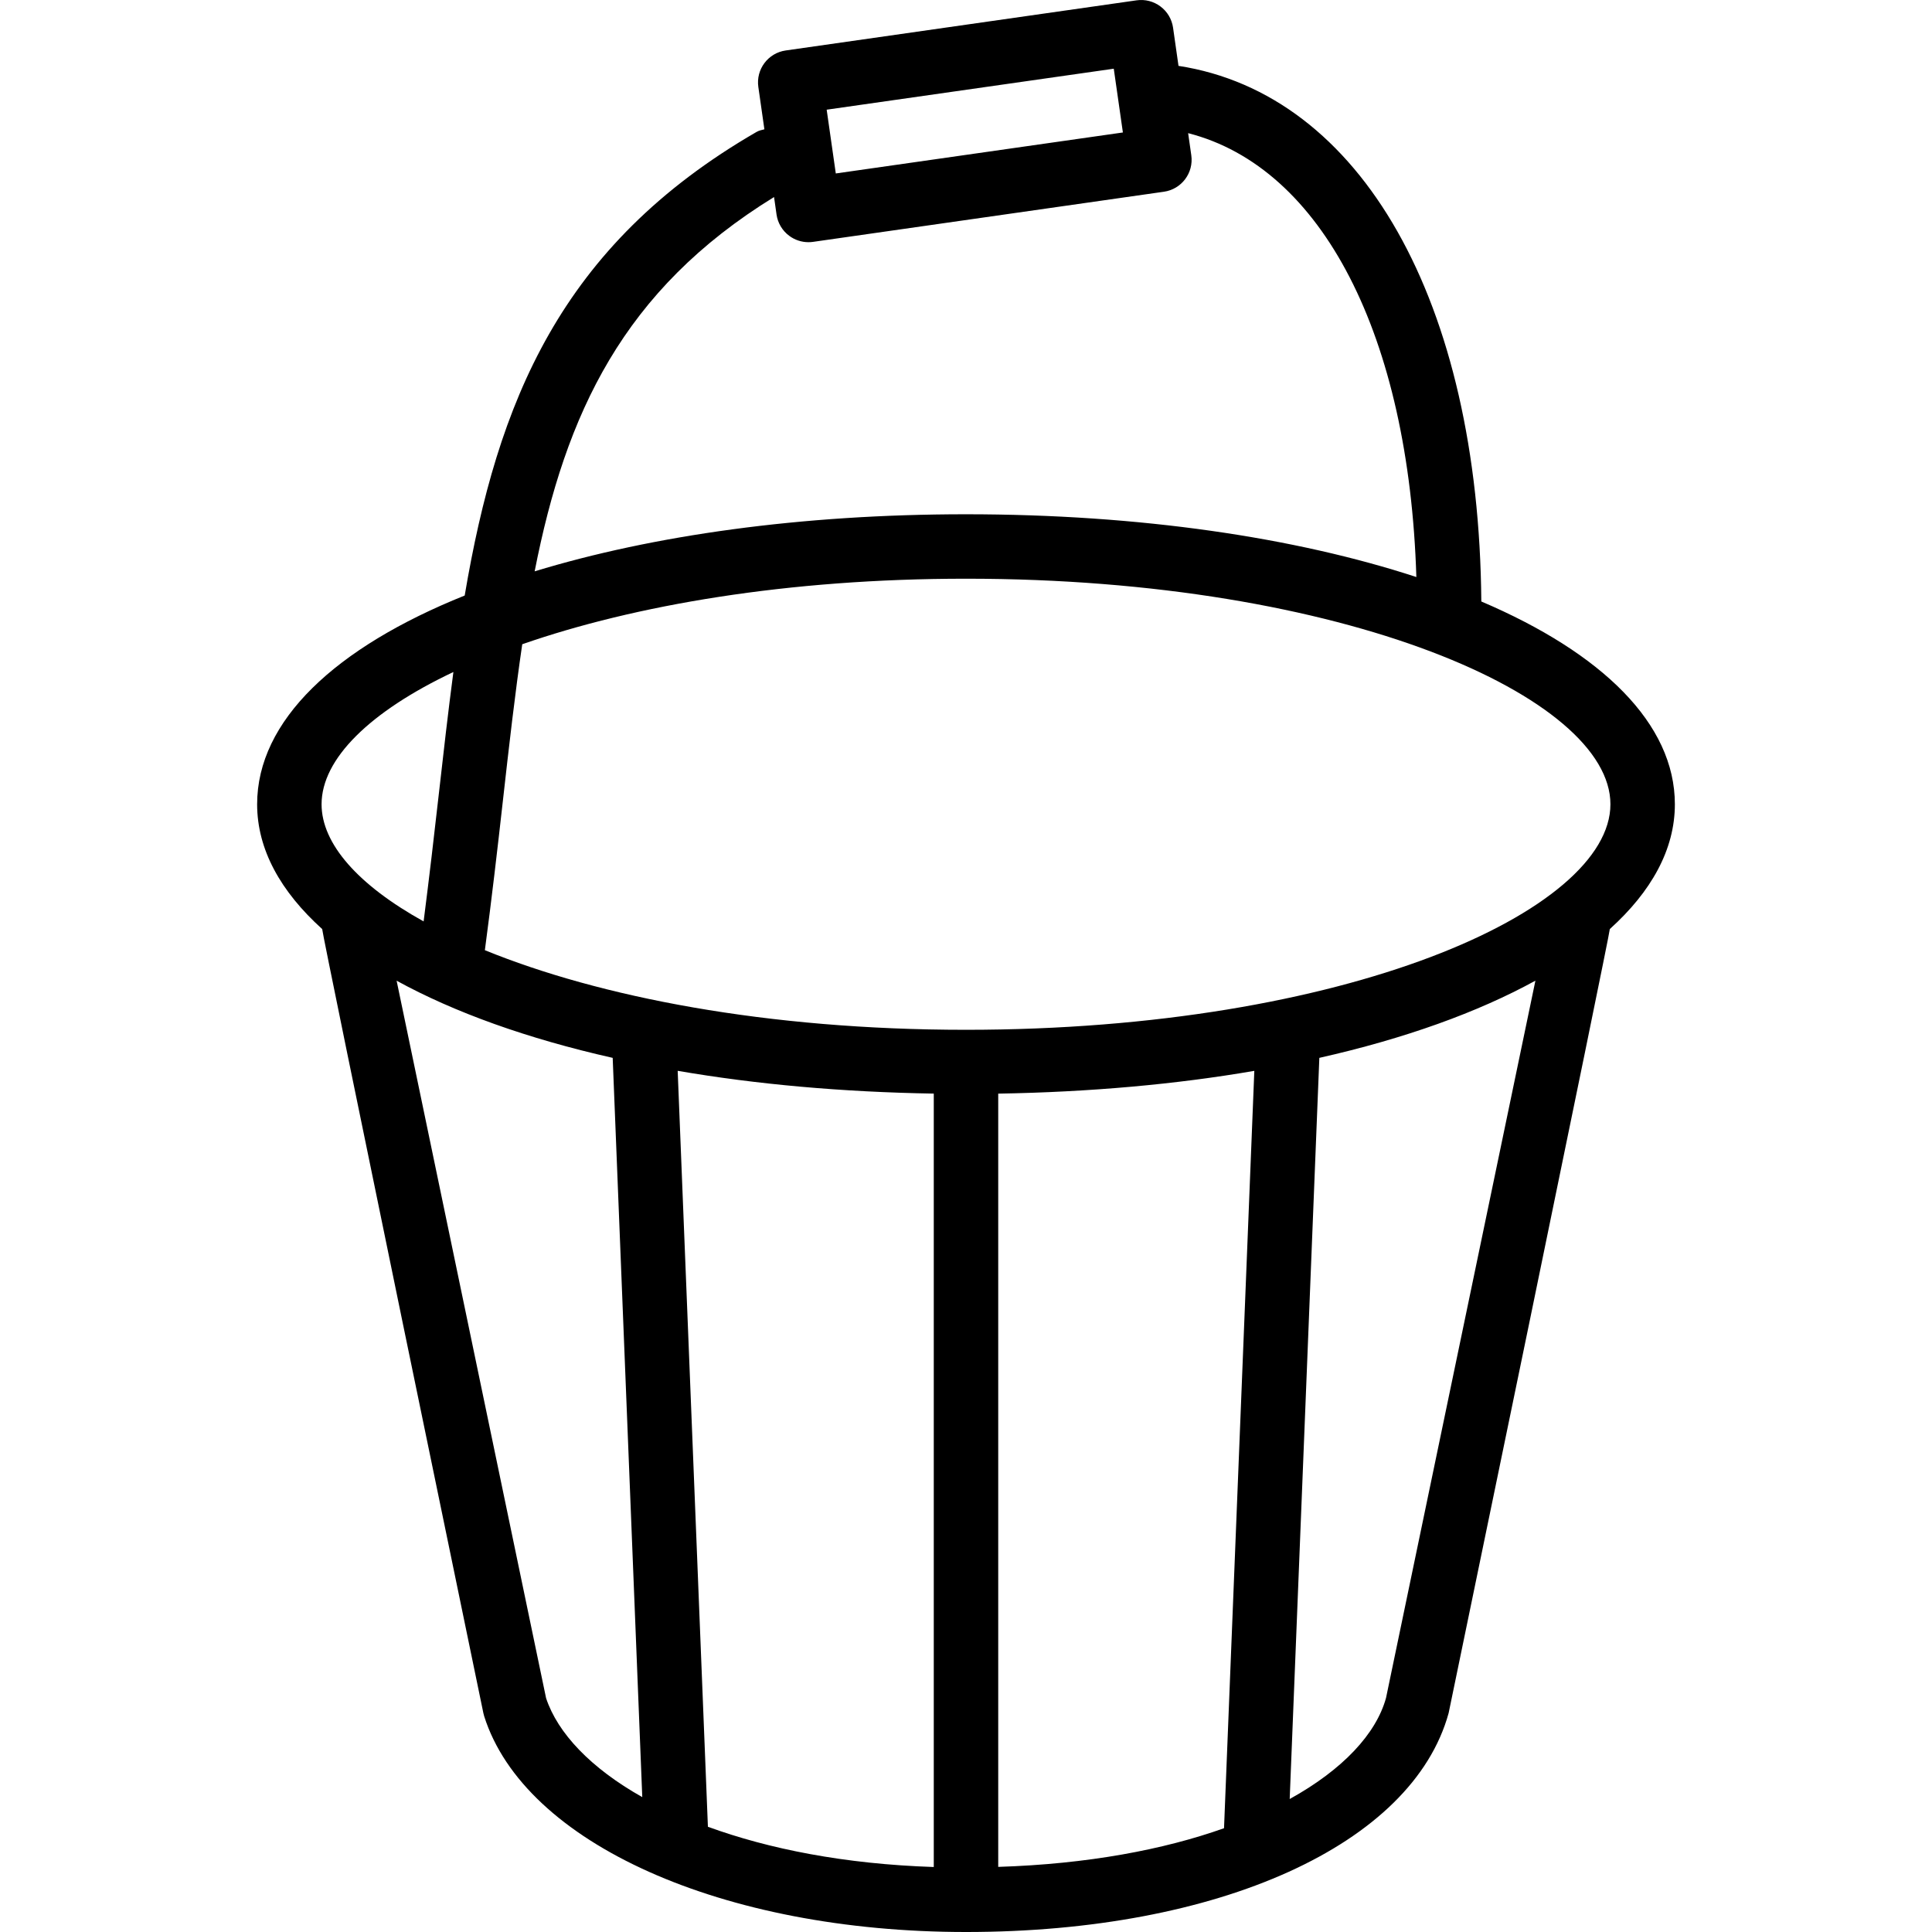 <?xml version="1.0" encoding="iso-8859-1"?>
<!-- Uploaded to: SVG Repo, www.svgrepo.com, Generator: SVG Repo Mixer Tools -->
<svg fill="#000000" height="800px" width="800px" version="1.1" id="Layer_1" xmlns="http://www.w3.org/2000/svg" xmlns:xlink="http://www.w3.org/1999/xlink" 
	 viewBox="0 0 512.002 512.002" xml:space="preserve">
<g>
	<g>
		<path d="M392.566,159.4c-0.649-79.601-31.851-134.481-80.25-141.944l-1.443-10.127c-0.324-2.246-1.52-4.261-3.339-5.619
			c-1.81-1.358-4.09-1.947-6.327-1.622l-92.99,13.287c-4.671,0.666-7.916,4.995-7.25,9.666l1.605,11.229
			c-0.709,0.179-1.417,0.307-2.075,0.692c-52.122,30.126-68.688,71.677-77.346,122.859c-34.293,13.773-55.008,33.157-55.008,55.316
			c0,11.997,6.242,23.149,17.24,33.072c-0.12,0.922,42.712,207.763,42.712,207.763c0.06,0.273,0.128,0.555,0.213,0.828
			c10.64,33.678,63.146,57.203,127.693,57.203c66.963,0,118.308-23.107,127.906-58.031c0,0,42.832-206.841,42.712-207.763
			c10.998-9.922,17.24-21.074,17.24-33.072C443.86,191.797,424.595,173.054,392.566,159.4z M295.161,18.207l2.417,16.899
			l-76.083,10.862l-2.417-16.899L295.161,18.207z M205.134,52.218l0.658,4.637c0.324,2.246,1.52,4.261,3.339,5.619
			c1.486,1.119,3.288,1.708,5.123,1.708c0.401,0,0.811-0.026,1.213-0.085l92.99-13.287c4.671-0.666,7.916-4.995,7.25-9.666
			l-0.837-5.858c35.497,9.077,58.509,53.642,60.482,117.634c-32.021-10.477-73.214-16.634-119.35-16.634
			c-43.797,0-83.051,5.593-114.312,15.123C149.895,109.609,165.129,76.836,205.134,52.218z M85.22,213.136
			c0-11.989,12.723-24.541,34.933-35.044c-1.375,10.452-2.613,21.219-3.868,32.38c-1.221,10.887-2.545,22.167-4.022,33.712
			C94.938,234.577,85.22,223.639,85.22,213.136z M144.72,450.034l-39.613-190.138c15.268,8.385,34.634,15.353,57.263,20.451
			l7.839,195.911C156.538,468.564,147.794,459.29,144.72,450.034z M247.462,494.779c-23.662-0.777-43.754-4.79-59.859-10.665
			l-8.01-200.334c20.699,3.569,43.566,5.636,67.868,6.037V494.779z M324.381,484.498c-16.011,5.687-36.129,9.495-59.841,10.247
			V289.825c24.302-0.41,47.17-2.468,67.868-6.037L324.381,484.498z M367.316,449.957c-2.604,9.478-11.391,18.982-25.532,26.804
			l7.856-196.415c22.628-5.098,41.995-12.074,57.263-20.46L367.316,449.957z M256.001,272.909c-52.891,0-97.217-8.735-127.505-21.1
			c1.819-13.645,3.339-26.778,4.756-39.425c1.648-14.704,3.228-28.555,5.149-41.653c29.724-10.341,70.208-17.368,117.6-17.368
			c100.641,0,170.781,31.5,170.781,59.773S356.642,272.909,256.001,272.909z"/>
	</g>
</g>
</svg>